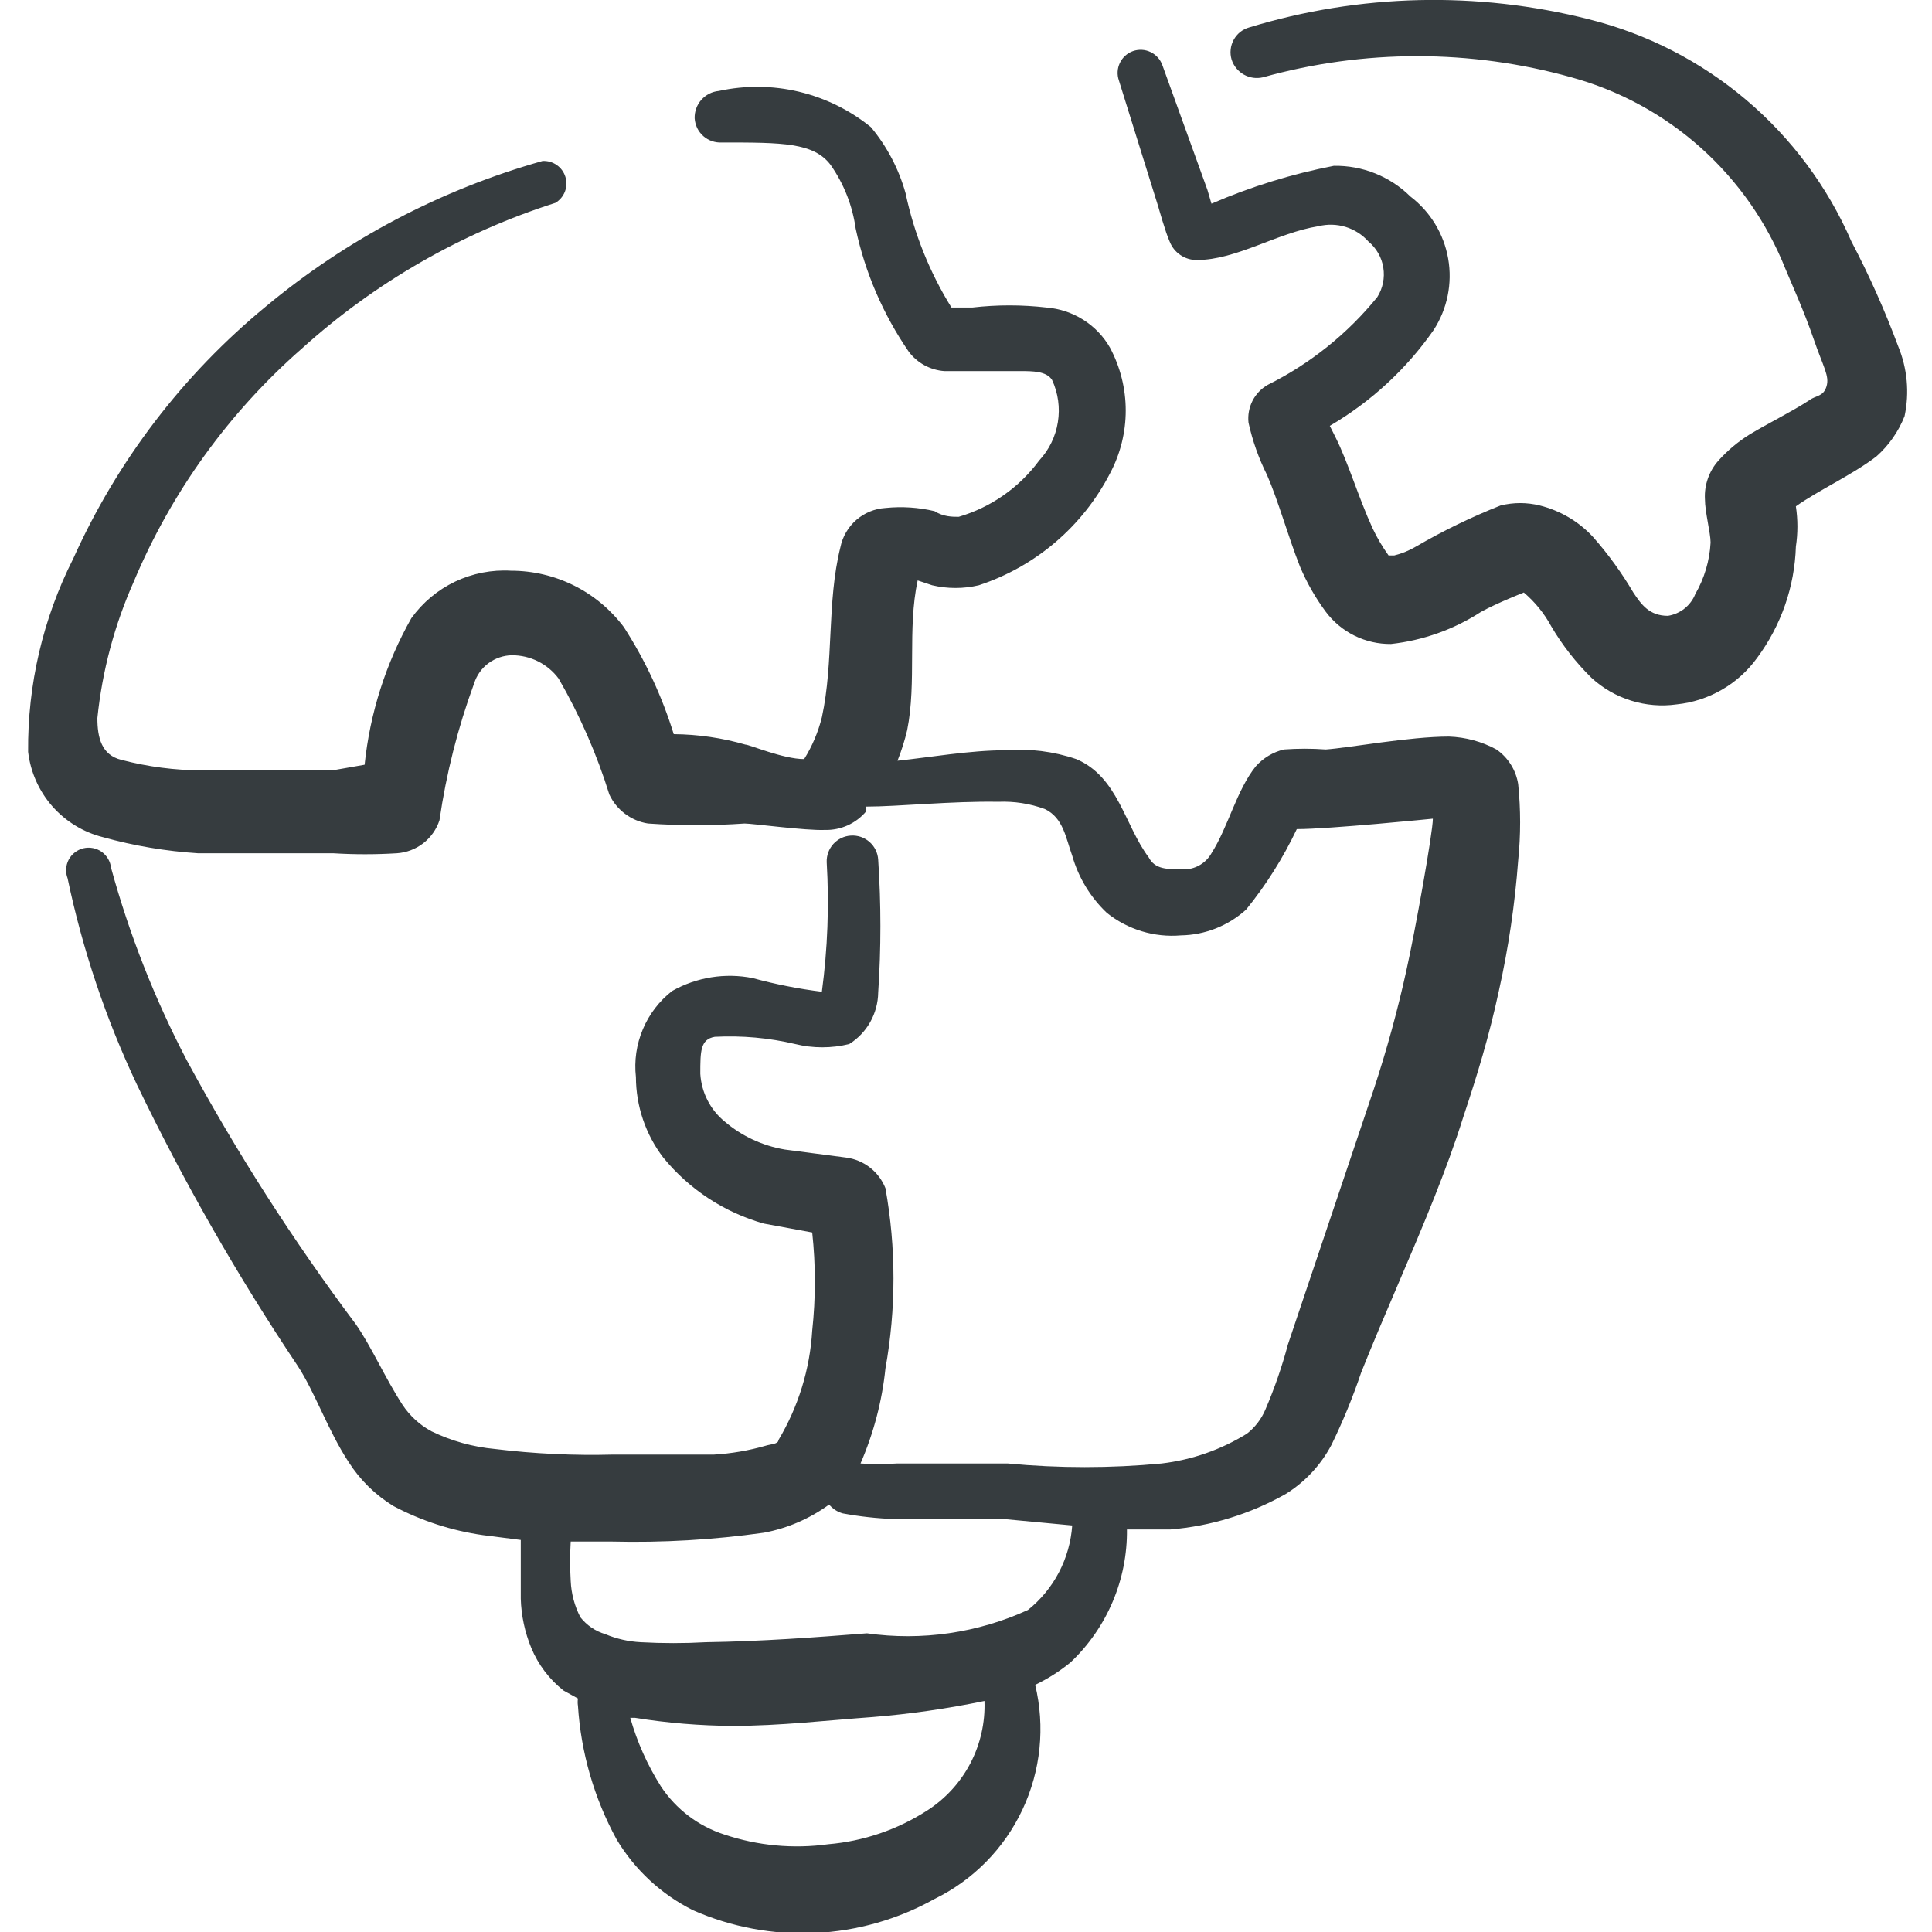 <svg width="40" height="40" viewBox="0 0 40 40" fill="none" xmlns="http://www.w3.org/2000/svg">
<g clip-path="url(#clip0_1864_5200)">
<path d="M30.982 15.517C30.68 15.353 30.343 15.262 29.999 15.25C29.182 15.25 27.932 15.483 27.449 15.517C27.161 15.496 26.871 15.496 26.582 15.517C26.357 15.571 26.153 15.693 25.999 15.867C25.599 16.366 25.432 17.116 25.082 17.666C25.028 17.762 24.951 17.842 24.858 17.9C24.765 17.958 24.659 17.992 24.549 18C24.149 18 23.916 18 23.782 17.75C23.282 17.083 23.149 16.083 22.282 15.716C21.811 15.556 21.312 15.494 20.816 15.533C20.082 15.533 19.232 15.683 18.582 15.75C18.664 15.544 18.731 15.332 18.782 15.117C18.982 14.117 18.782 13.033 18.999 12.017L19.299 12.117C19.617 12.192 19.948 12.192 20.266 12.117C21.44 11.73 22.415 10.898 22.982 9.8C23.195 9.4 23.307 8.953 23.307 8.5C23.307 8.046 23.195 7.6 22.982 7.2C22.848 6.964 22.657 6.765 22.427 6.62C22.198 6.475 21.936 6.388 21.666 6.367C21.156 6.308 20.642 6.308 20.132 6.367H19.699C19.247 5.639 18.926 4.838 18.749 4C18.609 3.499 18.365 3.033 18.032 2.633C17.597 2.28 17.088 2.029 16.543 1.899C15.998 1.769 15.43 1.764 14.882 1.883C14.742 1.896 14.613 1.962 14.52 2.067C14.427 2.172 14.378 2.309 14.382 2.45C14.387 2.52 14.405 2.588 14.435 2.652C14.466 2.715 14.509 2.771 14.562 2.818C14.615 2.864 14.676 2.9 14.742 2.922C14.809 2.945 14.879 2.954 14.949 2.95C16.199 2.95 16.849 2.95 17.199 3.417C17.473 3.809 17.65 4.26 17.716 4.733C17.912 5.647 18.286 6.513 18.816 7.283C18.903 7.398 19.013 7.493 19.139 7.562C19.266 7.631 19.405 7.672 19.549 7.683H21.116C21.382 7.683 21.666 7.683 21.782 7.867C21.908 8.139 21.95 8.444 21.902 8.74C21.855 9.037 21.72 9.313 21.516 9.533C21.103 10.094 20.517 10.504 19.849 10.7C19.716 10.7 19.532 10.7 19.349 10.583C19.016 10.504 18.673 10.482 18.332 10.517C18.109 10.531 17.896 10.618 17.727 10.766C17.558 10.914 17.443 11.113 17.399 11.333C17.116 12.466 17.266 13.7 17.016 14.85C16.94 15.156 16.816 15.449 16.649 15.716C16.216 15.716 15.516 15.416 15.432 15.416C14.95 15.277 14.451 15.204 13.949 15.2C13.707 14.417 13.36 13.672 12.916 12.983C12.644 12.621 12.292 12.327 11.887 12.124C11.482 11.922 11.035 11.816 10.582 11.816C10.183 11.792 9.784 11.87 9.422 12.042C9.061 12.214 8.749 12.475 8.516 12.8C7.988 13.734 7.659 14.766 7.549 15.833L6.882 15.95H4.182C3.62 15.948 3.06 15.875 2.516 15.733C2.099 15.633 2.016 15.267 2.016 14.867C2.116 13.894 2.369 12.944 2.766 12.05C3.544 10.195 4.736 8.542 6.249 7.217C7.764 5.849 9.554 4.82 11.499 4.2C11.589 4.146 11.658 4.064 11.696 3.967C11.733 3.869 11.737 3.762 11.706 3.662C11.675 3.562 11.612 3.475 11.526 3.416C11.44 3.356 11.337 3.327 11.232 3.333C9.131 3.925 7.177 4.952 5.499 6.35C3.788 7.759 2.425 9.544 1.516 11.566C0.889 12.806 0.569 14.178 0.582 15.566C0.631 15.984 0.805 16.376 1.082 16.692C1.359 17.007 1.725 17.231 2.132 17.333C2.775 17.512 3.434 17.623 4.099 17.666H6.899C7.338 17.693 7.777 17.693 8.216 17.666C8.414 17.653 8.604 17.581 8.762 17.46C8.919 17.338 9.037 17.172 9.099 16.983C9.239 16.017 9.479 15.067 9.816 14.15C9.868 13.983 9.972 13.836 10.113 13.731C10.254 13.627 10.424 13.569 10.599 13.566C10.787 13.566 10.972 13.609 11.14 13.693C11.308 13.777 11.454 13.899 11.566 14.05C12.004 14.808 12.356 15.613 12.616 16.45C12.69 16.608 12.802 16.745 12.941 16.849C13.081 16.954 13.243 17.023 13.416 17.05C14.082 17.096 14.75 17.096 15.416 17.05C15.582 17.05 16.682 17.2 17.082 17.183C17.244 17.187 17.404 17.154 17.551 17.088C17.698 17.021 17.828 16.923 17.932 16.8V16.7C18.582 16.7 19.716 16.583 20.666 16.6C20.995 16.586 21.323 16.637 21.632 16.75C22.016 16.933 22.066 17.35 22.199 17.716C22.328 18.168 22.575 18.577 22.916 18.9C23.348 19.246 23.897 19.413 24.449 19.366C24.949 19.358 25.428 19.168 25.799 18.833C26.214 18.321 26.566 17.762 26.849 17.166C27.516 17.166 29.666 16.95 29.666 16.95C29.666 17.233 29.299 19.283 29.116 20.1C28.935 20.922 28.712 21.734 28.449 22.533L26.666 27.833C26.543 28.294 26.387 28.745 26.199 29.183C26.116 29.38 25.984 29.552 25.816 29.683C25.279 30.015 24.676 30.226 24.049 30.3C22.99 30.4 21.924 30.4 20.866 30.3H18.566C18.316 30.317 18.066 30.317 17.816 30.3C18.087 29.675 18.262 29.011 18.332 28.333C18.554 27.099 18.554 25.834 18.332 24.6C18.265 24.431 18.154 24.283 18.011 24.172C17.867 24.06 17.696 23.989 17.516 23.966L16.249 23.8C15.787 23.722 15.355 23.521 14.999 23.216C14.853 23.096 14.733 22.946 14.647 22.777C14.561 22.608 14.511 22.423 14.499 22.233C14.499 21.767 14.499 21.517 14.799 21.466C15.359 21.437 15.92 21.487 16.466 21.616C16.833 21.706 17.215 21.706 17.582 21.616C17.763 21.503 17.913 21.346 18.018 21.159C18.122 20.973 18.179 20.764 18.182 20.55C18.243 19.634 18.243 18.715 18.182 17.8C18.178 17.73 18.16 17.661 18.129 17.598C18.099 17.535 18.056 17.479 18.003 17.432C17.95 17.386 17.889 17.35 17.823 17.327C17.756 17.305 17.686 17.295 17.616 17.3C17.477 17.308 17.348 17.371 17.254 17.473C17.161 17.576 17.111 17.711 17.116 17.85C17.169 18.745 17.135 19.644 17.016 20.533C16.532 20.473 16.053 20.378 15.582 20.25C15.013 20.137 14.422 20.232 13.916 20.517C13.649 20.725 13.44 20.998 13.309 21.311C13.177 21.623 13.128 21.963 13.166 22.3C13.168 22.902 13.367 23.488 13.732 23.966C14.27 24.625 14.997 25.103 15.816 25.333L16.816 25.517C16.889 26.192 16.889 26.874 16.816 27.55C16.768 28.351 16.527 29.128 16.116 29.817C16.116 29.9 15.949 29.9 15.849 29.933C15.501 30.033 15.144 30.094 14.782 30.116H12.699C11.881 30.138 11.062 30.099 10.249 30C9.792 29.958 9.346 29.834 8.932 29.633C8.69 29.502 8.484 29.313 8.332 29.083C7.966 28.517 7.682 27.866 7.366 27.416C6.067 25.683 4.897 23.855 3.866 21.95C3.203 20.682 2.677 19.346 2.299 17.966C2.292 17.901 2.271 17.837 2.237 17.78C2.203 17.723 2.158 17.674 2.104 17.635C2.049 17.597 1.988 17.571 1.923 17.559C1.857 17.546 1.79 17.548 1.726 17.563C1.661 17.579 1.601 17.608 1.549 17.649C1.496 17.689 1.453 17.741 1.422 17.799C1.391 17.858 1.373 17.923 1.369 17.989C1.365 18.055 1.375 18.121 1.399 18.183C1.708 19.657 2.189 21.089 2.832 22.45C3.804 24.471 4.918 26.42 6.166 28.283C6.516 28.817 6.799 29.633 7.216 30.267C7.453 30.64 7.772 30.953 8.149 31.183C8.727 31.488 9.353 31.691 9.999 31.783L10.782 31.883V33.1C10.792 33.449 10.866 33.794 10.999 34.117C11.142 34.463 11.372 34.767 11.666 35L11.966 35.166C11.958 35.216 11.958 35.267 11.966 35.316C12.028 36.286 12.301 37.23 12.766 38.083C13.143 38.713 13.692 39.222 14.349 39.55C15.144 39.9 16.009 40.061 16.877 40.021C17.744 39.98 18.59 39.739 19.349 39.316C20.149 38.924 20.791 38.272 21.169 37.466C21.548 36.66 21.641 35.749 21.432 34.883C21.695 34.757 21.941 34.601 22.166 34.416C22.539 34.063 22.835 33.636 23.036 33.163C23.237 32.69 23.338 32.181 23.332 31.666H24.232C25.07 31.597 25.884 31.346 26.616 30.933C27.017 30.685 27.345 30.334 27.566 29.916C27.803 29.43 28.009 28.929 28.182 28.416C28.666 27.2 29.216 26 29.699 24.783C29.916 24.233 30.116 23.7 30.299 23.116C30.582 22.267 30.832 21.45 31.032 20.517C31.231 19.627 31.364 18.725 31.432 17.817C31.486 17.29 31.486 16.76 31.432 16.233C31.409 16.09 31.358 15.952 31.28 15.829C31.203 15.706 31.102 15.6 30.982 15.517ZM19.199 37.483C18.583 37.881 17.879 38.121 17.149 38.183C16.427 38.283 15.691 38.215 14.999 37.983C14.459 37.81 13.994 37.457 13.682 36.983C13.404 36.544 13.191 36.067 13.049 35.566H13.149C13.816 35.673 14.49 35.729 15.166 35.733C16.149 35.733 17.132 35.617 18.066 35.55C18.844 35.487 19.618 35.375 20.382 35.217C20.399 35.664 20.298 36.109 20.091 36.507C19.883 36.904 19.576 37.24 19.199 37.483ZM21.282 33.333C20.24 33.809 19.084 33.977 17.949 33.816C16.882 33.9 15.766 33.983 14.616 34C14.166 34.025 13.715 34.025 13.266 34C13.014 33.987 12.765 33.931 12.532 33.833C12.328 33.773 12.148 33.65 12.016 33.483C11.896 33.251 11.828 32.995 11.816 32.733C11.8 32.461 11.8 32.188 11.816 31.916H12.666C13.719 31.942 14.773 31.88 15.816 31.733C16.304 31.642 16.765 31.442 17.166 31.15C17.239 31.238 17.338 31.302 17.449 31.333C17.801 31.398 18.158 31.438 18.516 31.45H20.782L22.199 31.583C22.175 31.922 22.081 32.253 21.924 32.554C21.766 32.855 21.548 33.12 21.282 33.333Z" fill="#363C3F"/>
<path d="M39.299 7.167C39.023 6.425 38.7 5.701 38.332 5C37.84 3.868 37.094 2.864 36.152 2.067C35.21 1.269 34.097 0.699 32.899 0.4C30.583 -0.187 28.151 -0.129 25.866 0.567C25.797 0.586 25.734 0.618 25.678 0.662C25.623 0.706 25.577 0.761 25.543 0.823C25.509 0.885 25.487 0.953 25.48 1.024C25.472 1.094 25.479 1.165 25.499 1.233C25.541 1.365 25.632 1.476 25.752 1.544C25.873 1.612 26.014 1.632 26.149 1.6C28.237 1.017 30.445 1.017 32.532 1.6C33.528 1.873 34.447 2.373 35.216 3.061C35.985 3.75 36.584 4.607 36.966 5.567C37.082 5.85 37.349 6.433 37.549 7.017C37.749 7.6 37.882 7.783 37.816 8C37.749 8.217 37.599 8.183 37.466 8.283C37.082 8.533 36.599 8.767 36.216 9C35.981 9.147 35.767 9.327 35.582 9.533C35.484 9.641 35.409 9.767 35.361 9.905C35.312 10.042 35.291 10.188 35.299 10.333C35.299 10.6 35.416 11.033 35.416 11.233C35.396 11.609 35.287 11.974 35.099 12.3C35.052 12.418 34.974 12.521 34.875 12.6C34.776 12.678 34.658 12.73 34.532 12.75C34.149 12.75 33.982 12.517 33.816 12.267C33.575 11.858 33.296 11.473 32.982 11.117C32.687 10.797 32.304 10.572 31.882 10.466C31.614 10.399 31.334 10.399 31.066 10.466C30.462 10.705 29.877 10.989 29.316 11.316C29.175 11.399 29.024 11.461 28.866 11.5C28.866 11.5 28.782 11.5 28.749 11.5C28.621 11.321 28.509 11.132 28.416 10.933C28.132 10.316 27.916 9.583 27.649 9.05L27.532 8.817C28.384 8.319 29.118 7.642 29.682 6.833C29.965 6.396 30.073 5.868 29.983 5.355C29.893 4.842 29.613 4.382 29.199 4.067C28.991 3.861 28.743 3.699 28.471 3.59C28.199 3.481 27.909 3.428 27.616 3.433C26.745 3.602 25.896 3.865 25.082 4.217L24.999 3.933L24.066 1.35C24.024 1.231 23.936 1.133 23.822 1.078C23.708 1.023 23.577 1.016 23.457 1.058C23.338 1.1 23.24 1.188 23.186 1.302C23.131 1.416 23.124 1.547 23.166 1.667L23.982 4.283C23.982 4.283 24.132 4.817 24.216 5C24.26 5.114 24.338 5.212 24.439 5.28C24.54 5.349 24.66 5.385 24.782 5.383C25.599 5.383 26.449 4.817 27.299 4.683C27.484 4.637 27.678 4.643 27.86 4.698C28.042 4.754 28.205 4.858 28.332 5C28.497 5.137 28.607 5.329 28.64 5.54C28.674 5.752 28.63 5.969 28.516 6.15C27.899 6.911 27.126 7.53 26.249 7.967C26.113 8.044 26.003 8.159 25.932 8.298C25.861 8.438 25.832 8.595 25.849 8.75C25.931 9.125 26.06 9.489 26.232 9.833C26.466 10.367 26.666 11.1 26.916 11.733C27.056 12.064 27.235 12.378 27.449 12.666C27.606 12.876 27.81 13.045 28.044 13.161C28.279 13.277 28.538 13.336 28.799 13.333C29.465 13.259 30.104 13.031 30.666 12.666C30.999 12.483 31.549 12.267 31.549 12.267C31.78 12.463 31.972 12.7 32.116 12.966C32.346 13.357 32.626 13.715 32.949 14.033C33.185 14.25 33.465 14.411 33.771 14.506C34.076 14.601 34.399 14.628 34.716 14.583C35.046 14.549 35.365 14.445 35.653 14.278C35.94 14.112 36.189 13.886 36.382 13.617C36.877 12.949 37.156 12.147 37.182 11.316C37.224 11.04 37.224 10.759 37.182 10.483C37.649 10.15 38.349 9.833 38.849 9.45C39.106 9.222 39.306 8.936 39.432 8.617C39.536 8.131 39.489 7.625 39.299 7.167Z" fill="#363C3F"/>
</g>
<defs>
<clipPath id="clip0_1864_5200">
<rect width="40" height="40" fill="white"/>
</clipPath>
</defs>
</svg>
